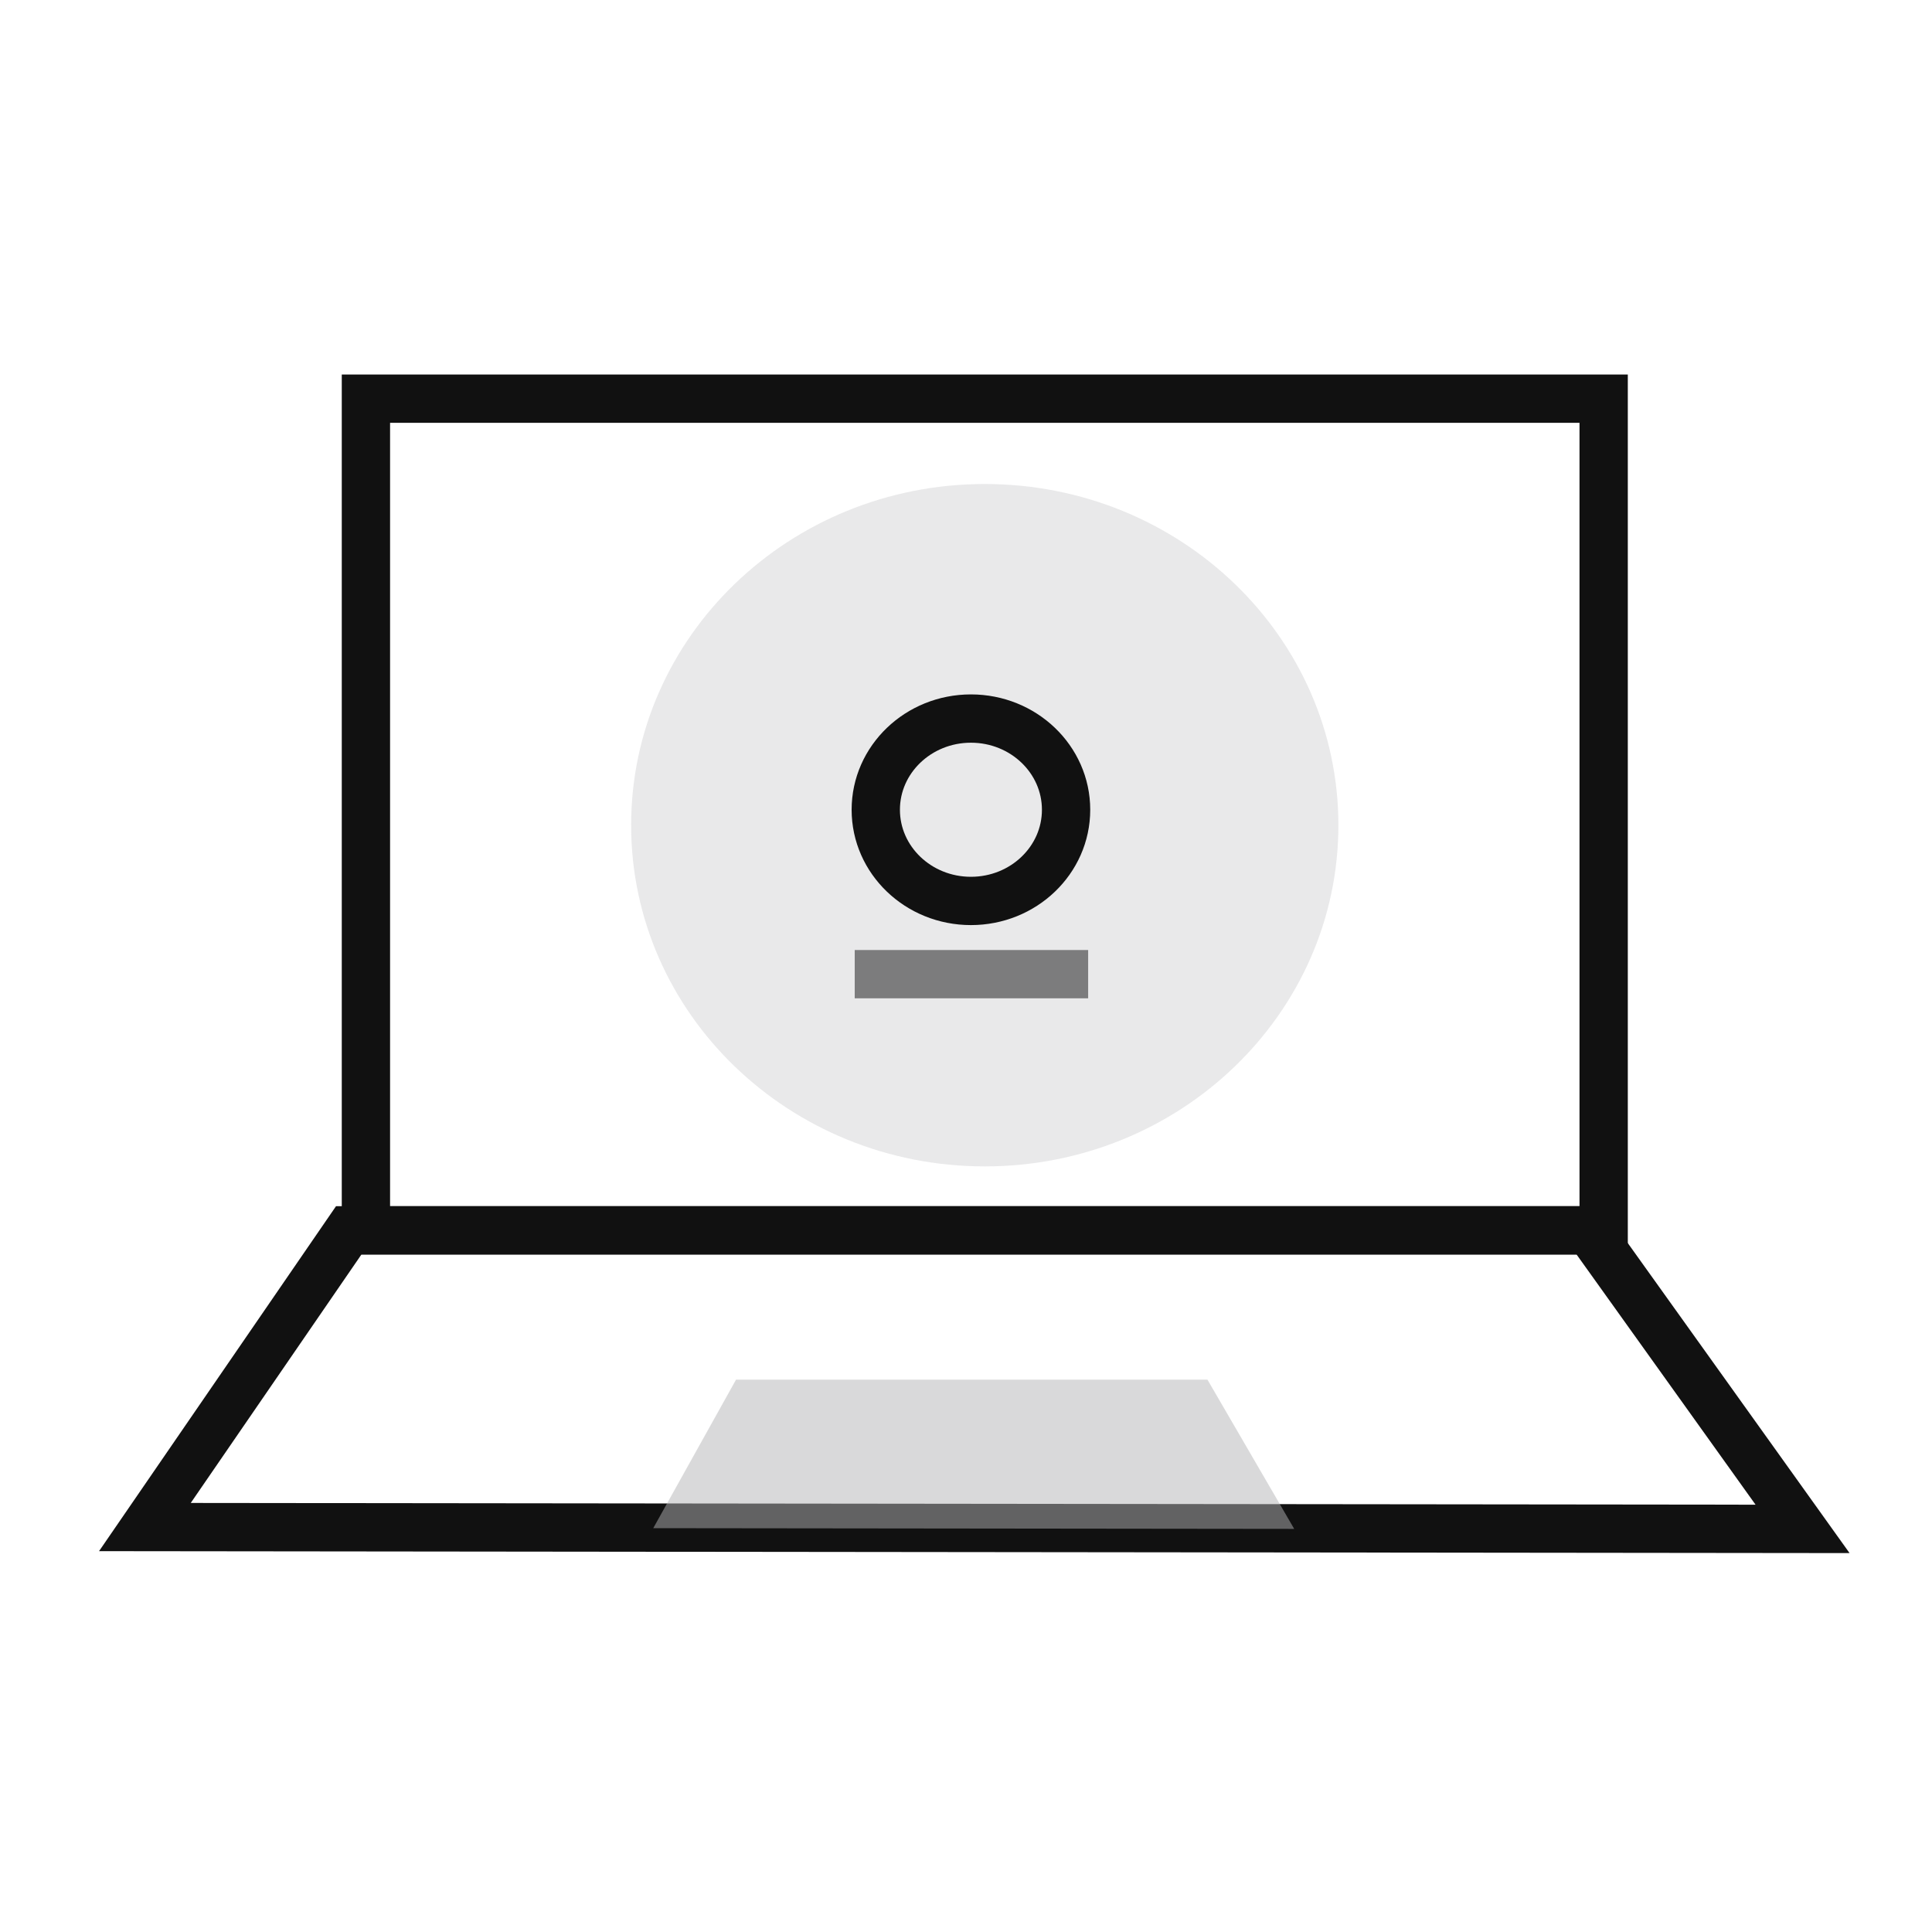 <?xml version="1.0" encoding="UTF-8"?>
<svg xmlns="http://www.w3.org/2000/svg" width="40" height="40" viewBox="0 0 40 40" fill="none">
  <path fill-rule="evenodd" clip-rule="evenodd" d="M7.576 25.473H33.202V8.254H7.576V25.473Z" stroke="#111111"></path>
  <path fill-rule="evenodd" clip-rule="evenodd" d="M37.32 31.654L3 31.616L7.22 25.473H32.898L37.32 31.654Z" stroke="#111111"></path>
  <path opacity="0.5" fill-rule="evenodd" clip-rule="evenodd" d="M26.795 31.654L13.525 31.639L15.239 28.564H24.999L26.795 31.654Z" fill="#B5B4B7"></path>
  <path opacity="0.3" fill-rule="evenodd" clip-rule="evenodd" d="M27.71 17.085C27.71 20.986 24.432 24.149 20.389 24.149C16.345 24.149 13.067 20.986 13.067 17.085C13.067 13.183 16.345 10.021 20.389 10.021C24.432 10.021 27.71 13.183 27.71 17.085Z" fill="#B5B4B7"></path>
  <path d="M22.072 16.765C22.072 17.808 21.19 18.653 20.102 18.653C19.014 18.653 18.132 17.808 18.132 16.765C18.132 15.722 19.014 14.877 20.102 14.877C21.19 14.877 22.072 15.722 22.072 16.765" stroke="#111111"></path>
  <path opacity="0.5" d="M18.196 20.169H22.029" stroke="#111111" stroke-linecap="square"></path>
</svg>
